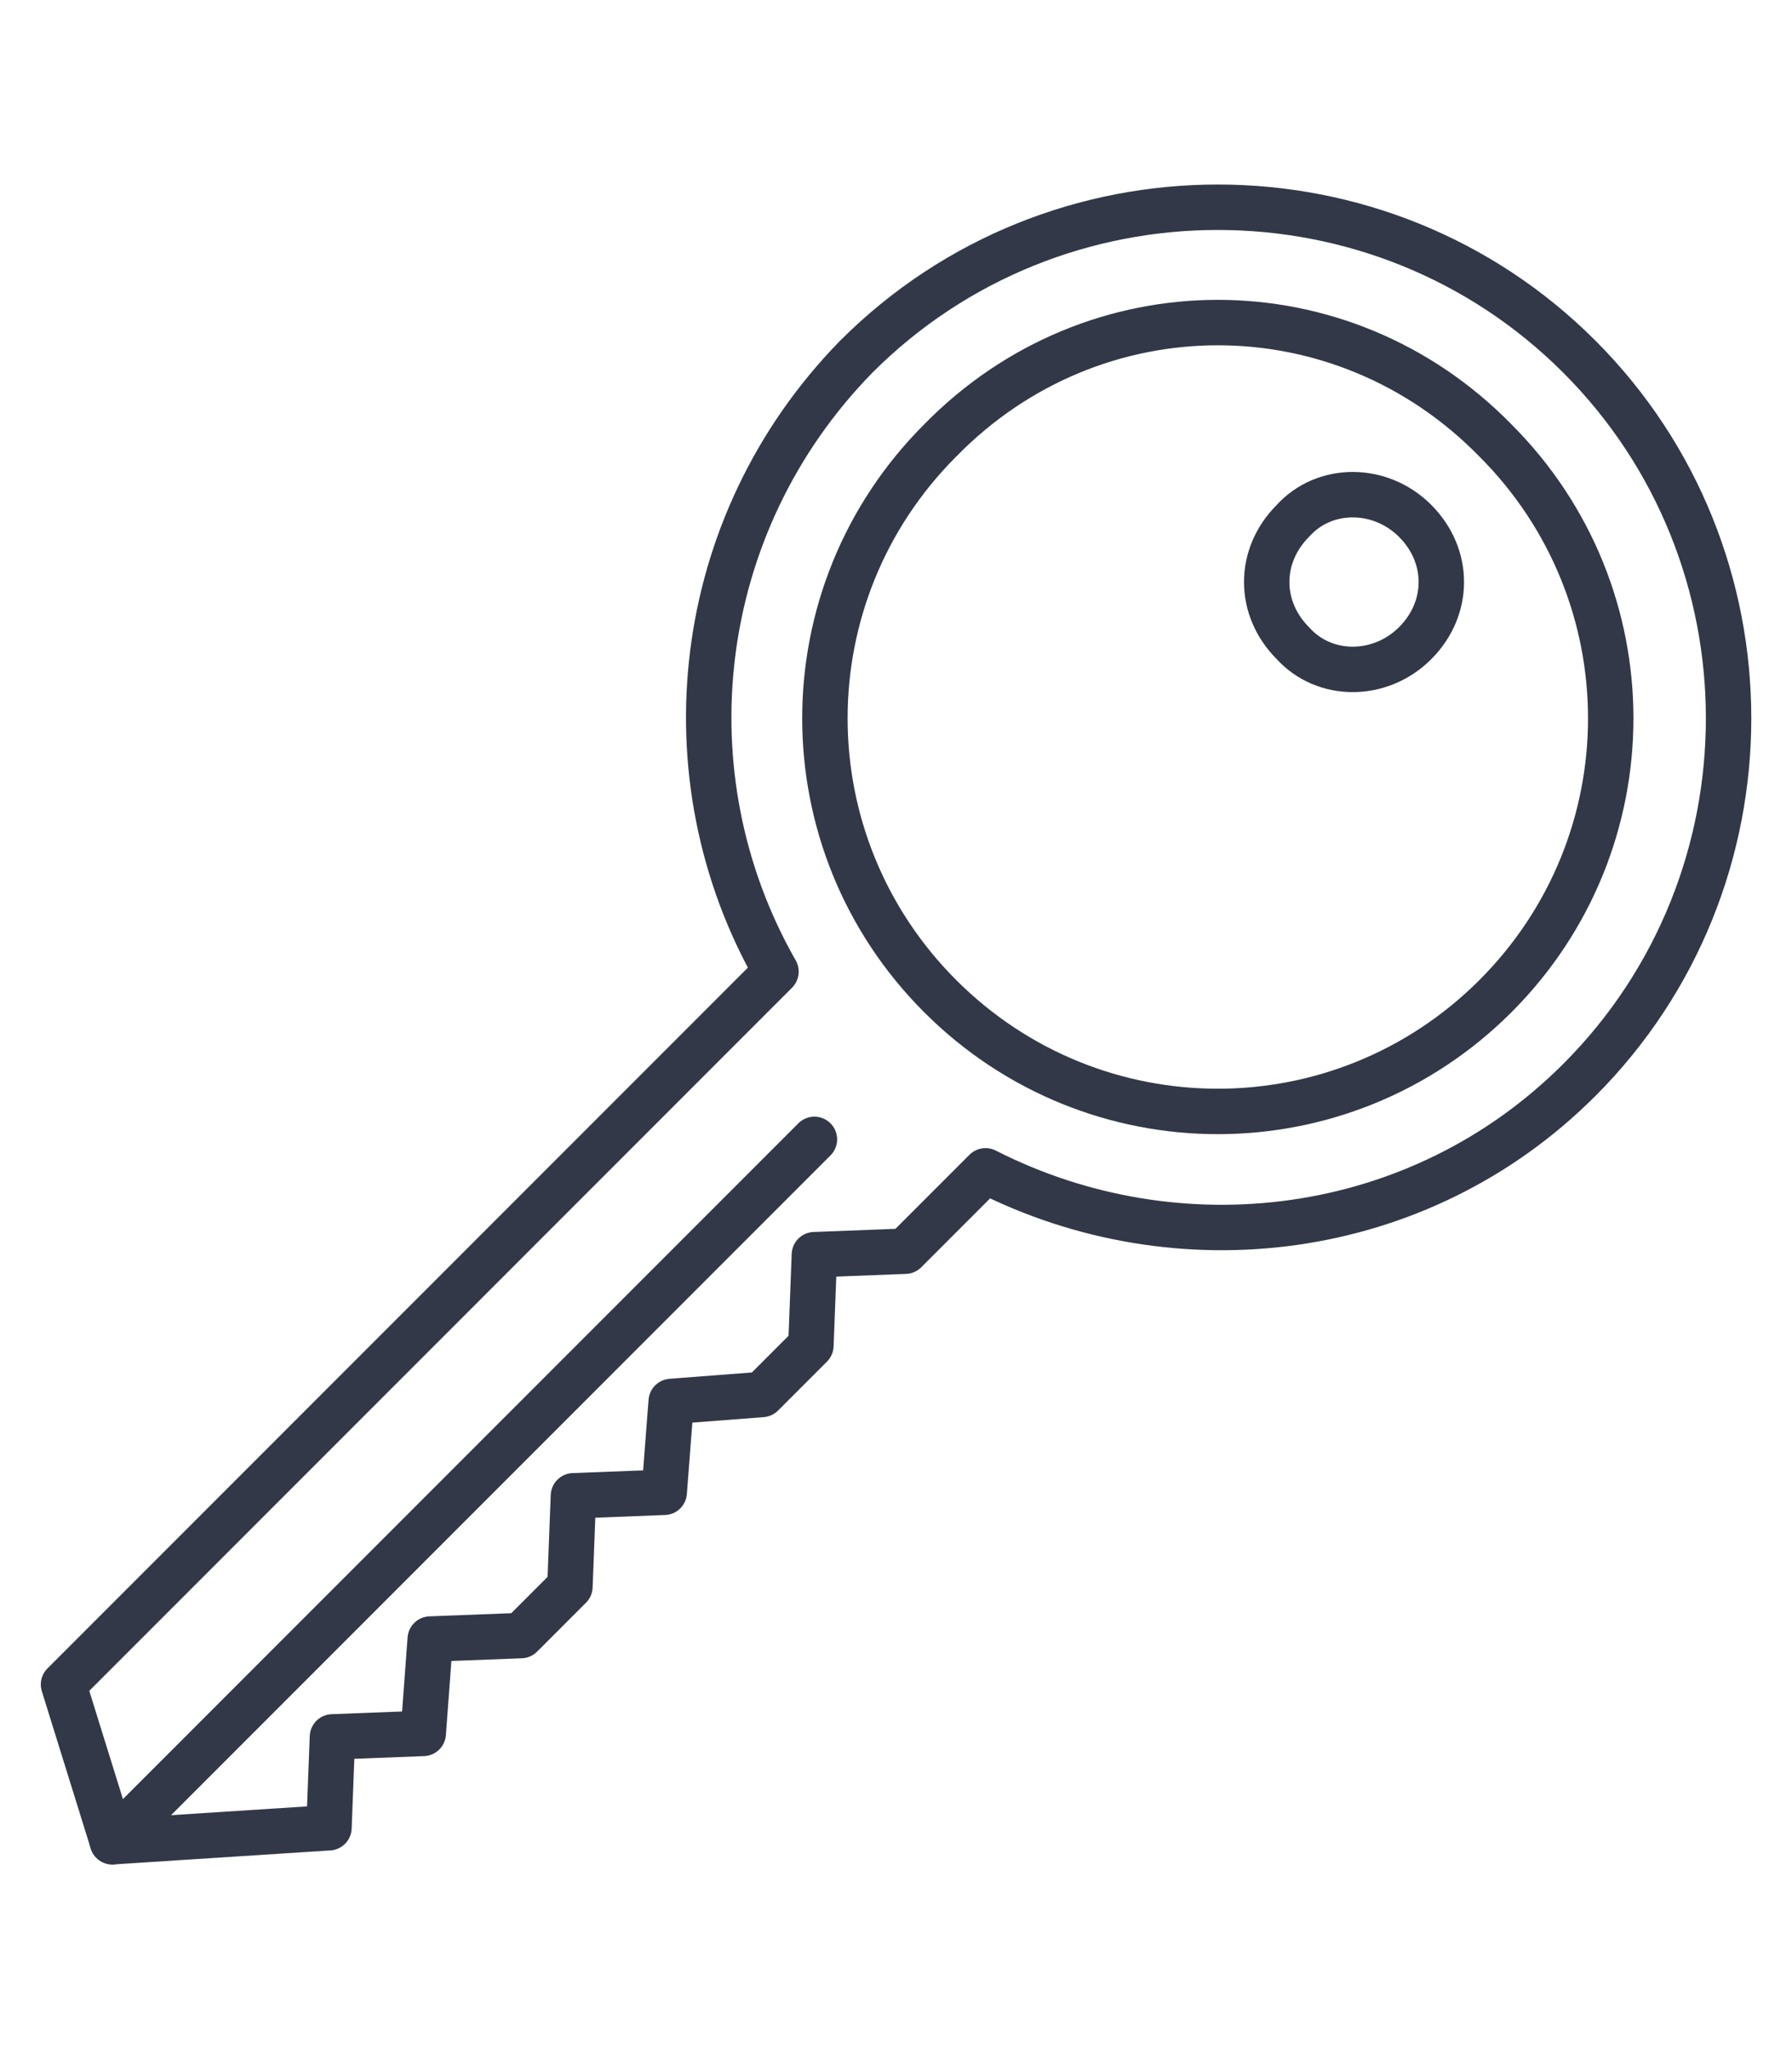 <?xml version="1.0" encoding="UTF-8" standalone="no"?>
<svg
   xmlns:dc="http://purl.org/dc/elements/1.1/"
   xmlns:cc="http://creativecommons.org/ns#"
   xmlns:rdf="http://www.w3.org/1999/02/22-rdf-syntax-ns#"
   xmlns:svg="http://www.w3.org/2000/svg"
   xmlns="http://www.w3.org/2000/svg"
   xmlns:sodipodi="http://sodipodi.sourceforge.net/DTD/sodipodi-0.dtd"
   xmlns:inkscape="http://www.inkscape.org/namespaces/inkscape"
   inkscape:version="1.0.2-2 (e86c870879, 2021-01-15)"
   sodipodi:docname="icon-berelheto_helyiseg.svg"
   id="svg4"
   version="1.1"
   width="70"
   viewBox="0 0 70 80"
   height="80">
  <g
     id="g868"
     transform="translate(-77.22,-7.929)">
    <path
       style="fill:none;stroke:#323848;stroke-width:1.774px;stroke-linecap:round;stroke-linejoin:round;stroke-miterlimit:4;stroke-dasharray:none;stroke-opacity:1"
       d="m 135.637,46.819 c -6.003,6.003 -15.689,6.003 -21.692,0 -6.003,-6.003 -6.003,-15.689 0,-21.692 6.003,-6.139 15.689,-6.139 21.692,0 6.003,6.003 6.003,15.689 0,21.692 z"
       id="path845" />
    <path
       style="fill:none;stroke:#323848;stroke-width:1.774px;stroke-linecap:round;stroke-linejoin:round;stroke-miterlimit:4;stroke-dasharray:none;stroke-opacity:1"
       d="m 132.499,33.04 c -1.364,1.364 -3.547,1.364 -4.775,0 -1.364,-1.364 -1.364,-3.411 0,-4.775 1.228,-1.364 3.411,-1.364 4.775,0 1.364,1.364 1.364,3.411 0,4.775 z"
       id="path847" />
    <path
       style="fill:none;stroke:#323848;stroke-width:1.774px;stroke-linecap:round;stroke-linejoin:round;stroke-miterlimit:4;stroke-dasharray:none;stroke-opacity:1"
       d="m 138.911,50.093 c 7.776,-7.776 7.776,-20.464 0,-28.241 -7.776,-7.776 -20.464,-7.776 -28.241,0 -6.412,6.549 -7.504,16.371 -3.138,24.011 -27.831,27.831 -27.831,27.831 -27.831,27.831 1.91,6.139 1.91,6.139 1.91,6.139 8.459,-0.546 8.459,-0.546 8.459,-0.546 0.136,-3.547 0.136,-3.547 0.136,-3.547 3.547,-0.136 3.547,-0.136 3.547,-0.136 0.273,-3.684 0.273,-3.684 0.273,-3.684 3.547,-0.136 3.547,-0.136 3.547,-0.136 1.91,-1.91 1.91,-1.91 1.91,-1.91 0.136,-3.547 0.136,-3.547 0.136,-3.547 3.547,-0.136 3.547,-0.136 3.547,-0.136 0.273,-3.547 0.273,-3.547 0.273,-3.547 3.547,-0.273 3.547,-0.273 3.547,-0.273 1.91,-1.91 1.91,-1.91 1.91,-1.91 0.136,-3.547 0.136,-3.547 0.136,-3.547 3.547,-0.136 3.547,-0.136 3.547,-0.136 1.91,-1.91 1.91,-1.91 1.91,-1.91 1.228,-1.228 1.228,-1.228 1.228,-1.228 7.504,3.82 16.917,2.729 23.193,-3.547 z"
       id="path849" />
    <path
       style="fill:none;stroke:#323848;stroke-width:1.774px;stroke-linecap:round;stroke-linejoin:round;stroke-miterlimit:4;stroke-dasharray:none;stroke-opacity:1"
       d="M 81.611,79.834 109.033,52.412"
       id="path851" />
  </g>
  <defs
     id="defs8">
    <pattern
       id="EMFhbasepattern"
       patternUnits="userSpaceOnUse"
       width="6"
       height="6"
       x="0"
       y="0" />
    <pattern
       id="EMFhbasepattern-9"
       patternUnits="userSpaceOnUse"
       width="6"
       height="6"
       x="0"
       y="0" />
  </defs>
  <sodipodi:namedview
     inkscape:current-layer="svg4"
     inkscape:window-maximized="1"
     inkscape:window-y="-8"
     inkscape:window-x="-8"
     inkscape:cy="-2.2486212"
     inkscape:cx="42.226238"
     inkscape:zoom="3.3278213"
     showgrid="false"
     id="namedview6"
     inkscape:window-height="988"
     inkscape:window-width="1680"
     inkscape:pageshadow="2"
     inkscape:pageopacity="0"
     guidetolerance="10"
     gridtolerance="10"
     objecttolerance="10"
     borderopacity="1"
     bordercolor="#666666"
     pagecolor="#ffffff"
     inkscape:document-rotation="0" />
</svg>

